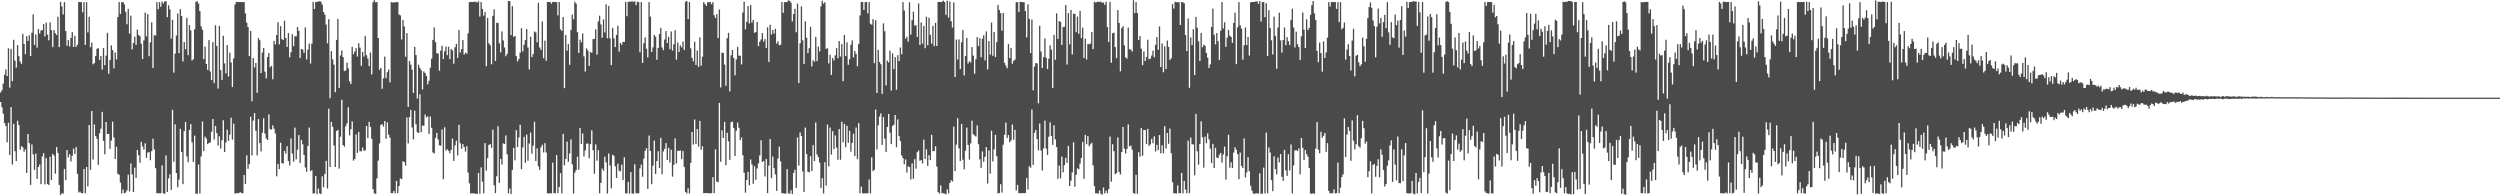 <?xml version="1.0" encoding="UTF-8"?>
<svg xmlns="http://www.w3.org/2000/svg" width="1920" height="150">
  <path d="M0 71.030h1v7.327H0zM1 69.315h1v13.050H1zM2 64.198h1v23.100H2zM3 57.462h1v36.961H3zM4 53.326h1v43.475H4zM5 58.403h1v50.882H5zM6 37.056h1v57.172H6zM7 67.322h1v51.715H7zM8 37.505h1v44.793H8zM9 62.290h1v64.053H9zM10 30.579h1v64.540H10zM11 46.581h1v69.529H11zM12 51.977h1v71.744H12zM13 34.613h1v58.140H13zM14 43.213h1v52.770H14zM15 47.322h1v67.613H15zM16 48.983h1v63.335H16zM17 25.939h1v87.184H17zM18 33.741h1v82.788H18zM19 41.566h1v73.158H19zM20 27.816h1v105.030H20zM21 31.469h1v71.463H21zM22 27.064h1v82.862H22zM23 43.079h1v98.895H23zM24 25.155h1v85.736H24zM25 10.992h1v107.531H25zM26 34.467h1v96.067H26zM27 26.568h1v91.404H27zM28 36.578h1v100.778H28zM29 22.343h1v105.898H29zM30 25.775h1v100.608H30zM31 23.448h1v117.947H31zM32 23.083h1v97.084H32zM33 18.508h1v99.168H33zM34 27.892h1v113.704H34zM35 17.430h1v104.000H35zM36 26.572h1v114.722H36zM37 30.935h1v111.150H37zM38 17.171h1v103.187H38zM39 23.121h1v115.093H39zM40 36.137h1v82.071H40zM41 23.055h1v96.388H41zM42 25.569h1v107.839H42zM43 26.808h1v86.132H43zM44 12.832h1v104.581H44zM45 36.184h1v105.836H45zM46 1.410h1v148.501H46zM47 4.977h1v143.512H47zM48 11.070h1v137.584H48zM49 1.617h1v128.147H49zM50 23.872h1v114.527H50zM51 35.147h1v80.033H51zM52 30.834h1v90.039H52zM53 35.678h1v82.811H53zM54 29.197h1v94.835H54zM55 24.657h1v94.931H55zM56 36.063h1v78.054H56zM57 27.442h1v90.840H57zM58 36.054h1v76.929H58zM59 34.314h1v99.150H59zM60 1.513h1v146.363H60zM61 1.651h1v145.474H61zM62 1.650h1v146.746H62zM63 9.397h1v138.983H63zM64 1.662h1v128.127H64zM65 34.456h1v113.982H65zM66 1.662h1v126.571H66zM67 24.907h1v118.266H67zM68 12.878h1v83.127H68zM69 36.227h1v94.231H69zM70 32.759h1v52.485H70zM71 49.339h1v73.169H71zM72 48.488h1v47.122H72zM73 42.889h1v61.642H73zM74 37.479h1v69.160H74zM75 37.027h1v89.538H75zM76 45.973h1v56.366H76zM77 42.975h1v55.900H77zM78 53.441h1v32.455H78zM79 36.925h1v71.236H79zM80 50.075h1v68.382H80zM81 42.709h1v51.012H81zM82 25.202h1v77.707H82zM83 56.645h1v46.115H83zM84 46.051h1v68.292H84zM85 34.804h1v73.175H85zM86 38.501h1v54.962H86zM87 52.538h1v53.033H87zM88 40.275h1v81.824H88zM89 45.744h1v66.976H89zM90 13.147h1v120.282H90zM91 1.490h1v132.827H91zM92 10.632h1v129.647H92zM93 1.668h1v146.903H93zM94 1.559h1v143.926H94zM95 3.305h1v145.083H95zM96 9.078h1v138.833H96zM97 18.648h1v127.554H97zM98 6.814h1v127.259H98zM99 25.795h1v121.205H99zM100 12.054h1v113.497H100zM101 37.863h1v96.064H101zM102 32.972h1v114.551H102zM103 28.098h1v100.650H103zM104 34.483h1v102.177H104zM105 22.714h1v92.464H105zM106 26.824h1v92.351H106zM107 27.799h1v97.215H107zM108 33.642h1v75.189H108zM109 45.362h1v67.149H109zM110 31.042h1v83.833H110zM111 9.696h1v100.319H111zM112 27.974h1v93.336H112zM113 10.800h1v106.449H113zM114 43.162h1v73.617H114zM115 32.516h1v90.547H115zM116 17.139h1v98.969H116zM117 52.176h1v54.349H117zM118 27.013h1v87.729H118zM119 27.311h1v101.843H119zM120 1.637h1v146.792H120zM121 7.053h1v141.302H121zM122 1.654h1v146.717H122zM123 5.223h1v143.192H123zM124 1.241h1v125.665H124zM125 2.602h1v145.847H125zM126 1.092h1v147.817H126zM127 0.927h1v118.526H127zM128 13.212h1v134.254H128zM129 4.040h1v132.958H129zM130 7.189h1v126.628H130zM131 29.672h1v116.189H131zM132 15.219h1v69.100H132zM133 55.827h1v68.458H133zM134 41.197h1v54.275H134zM135 27.296h1v105.565H135zM136 10.377h1v133.494H136zM137 40.814h1v97.119H137zM138 7.035h1v91.912H138zM139 12.315h1v104.460H139zM140 47.225h1v94.229H140zM141 32.275h1v68.454H141zM142 37.785h1v55.889H142zM143 13.630h1v106.476H143zM144 42.346h1v82.215H144zM145 19.252h1v80.619H145zM146 23.274h1v72.072H146zM147 46.474h1v62.889H147zM148 45.459h1v78.837H148zM149 22.455h1v81.747H149zM150 1.417h1v147.334H150zM151 0.965h1v147.860H151zM152 2.740h1v123.636H152zM153 8.550h1v140.043H153zM154 20.269h1v99.849H154zM155 22.821h1v70.444H155zM156 45.397h1v70.536H156zM157 35.861h1v69.101H157zM158 49.125h1v57.242H158zM159 53.649h1v56.997H159zM160 30.829h1v79.000H160zM161 54.907h1v54.382H161zM162 61.495h1v39.719H162zM163 32.288h1v59.107H163zM164 63.831h1v43.298H164zM165 19.398h1v77.348H165zM166 35.251h1v67.052H166zM167 67.989h1v43.781H167zM168 19.855h1v84.793H168zM169 53.821h1v60.246H169zM170 61.357h1v46.249H170zM171 27.426h1v64.916H171zM172 48.619h1v68.101H172zM173 56.369h1v53.097H173zM174 34.628h1v65.003H174zM175 58.798h1v49.422H175zM176 40.464h1v62.964H176zM177 47.989h1v42.454H177zM178 66.846h1v40.419H178zM179 44.864h1v50.062H179zM180 3.556h1v145.097H180zM181 1.452h1v146.900H181zM182 1.623h1v146.737H182zM183 1.416h1v146.933H183zM184 1.647h1v145.888H184zM185 1.542h1v146.767H185zM186 1.641h1v146.755H186zM187 1.653h1v132.769H187zM188 10.257h1v130.990H188zM189 17.471h1v101.773H189zM190 20.730h1v108.887H190zM191 43.044h1v83.014H191zM192 23.791h1v65.923H192zM193 77.700h1v41.772H193zM194 44.623h1v48.025H194zM195 51.846h1v34.996H195zM196 48.359h1v52.101H196zM197 71.268h1v48.079H197zM198 29.246h1v62.209H198zM199 30.889h1v78.957H199zM200 56.182h1v60.104H200zM201 40.359h1v61.641H201zM202 36.856h1v53.904H202zM203 55.051h1v47.599H203zM204 60.215h1v46.108H204zM205 43.775h1v63.753H205zM206 40.688h1v47.170H206zM207 51.691h1v47.448H207zM208 50.535h1v49.069H208zM209 60.889h1v35.404H209zM210 31.432h1v67.388H210zM211 34.158h1v68.374H211zM212 26.896h1v108.530H212zM213 16.984h1v108.848H213zM214 34.055h1v95.825H214zM215 20.123h1v89.519H215zM216 30.009h1v95.271H216zM217 30.702h1v94.951H217zM218 15.872h1v100.046H218zM219 29.126h1v88.891H219zM220 36.020h1v76.268H220zM221 25.330h1v98.331H221zM222 43.993h1v83.150H222zM223 40.105h1v66.250H223zM224 26.285h1v91.630H224zM225 35.446h1v88.726H225zM226 27.857h1v70.158H226zM227 27.928h1v94.476H227zM228 20.789h1v94.154H228zM229 23.769h1v79.967H229zM230 44.586h1v80.558H230zM231 37.558h1v69.849H231zM232 38.093h1v72.708H232zM233 40.649h1v78.333H233zM234 20.982h1v107.610H234zM235 45.668h1v86.217H235zM236 38.112h1v74.053H236zM237 33.506h1v64.446H237zM238 48.816h1v82.689H238zM239 33.552h1v97.170H239zM240 1.461h1v147.099H240zM241 6.878h1v141.613H241zM242 1.606h1v133.622H242zM243 1.439h1v147.614H243zM244 1.149h1v143.688H244zM245 0.946h1v147.540H245zM246 1.341h1v147.691H246zM247 3.580h1v131.854H247zM248 9.217h1v134.535H248zM249 11.238h1v122.358H249zM250 18.834h1v104.730H250zM251 33.222h1v111.505H251zM252 14.729h1v68.779H252zM253 75.455h1v52.798H253zM254 39.246h1v54.420H254zM255 45.538h1v51.828H255zM256 49.641h1v62.147H256zM257 70.790h1v57.456H257zM258 30.610h1v70.022H258zM259 14.609h1v85.143H259zM260 67.476h1v62.041H260zM261 42.588h1v62.419H261zM262 38.749h1v37.839H262zM263 43.866h1v67.563H263zM264 54.577h1v58.183H264zM265 54.127h1v42.968H265zM266 48.167h1v46.583H266zM267 52.517h1v29.883H267zM268 62.524h1v41.481H268zM269 64.530h1v34.812H269zM270 35.987h1v57.265H270zM271 41.625h1v81.701H271zM272 39.546h1v82.597H272zM273 36.934h1v66.351H273zM274 43.430h1v73.999H274zM275 33.209h1v68.117H275zM276 36.634h1v79.540H276zM277 50.528h1v65.703H277zM278 39.909h1v73.458H278zM279 43.460h1v72.371H279zM280 27.574h1v87.813H280zM281 42.370h1v54.378H281zM282 45.000h1v61.082H282zM283 50.820h1v42.749H283zM284 40.302h1v57.177H284zM285 57.183h1v49.424H285zM286 1.752h1v143.492H286zM287 0.217h1v148.239H287zM288 1.757h1v147.121H288zM289 1.593h1v135.366H289zM290 29.204h1v94.199H290zM291 53.574h1v56.609H291zM292 52.119h1v43.854H292zM293 68.197h1v27.201H293zM294 60.168h1v37.054H294zM295 43.426h1v49.554H295zM296 60.062h1v46.535H296zM297 55.464h1v38.542H297zM298 53.400h1v50.073H298zM299 63.277h1v42.439H299zM300 1.569h1v146.781H300zM301 2.063h1v146.283H301zM302 1.635h1v144.976H302zM303 1.943h1v146.530H303zM304 1.523h1v137.409H304zM305 1.651h1v146.705H305zM306 11.153h1v131.718H306zM307 11.831h1v125.161H307zM308 30.303h1v107.344H308zM309 15.317h1v108.529H309zM310 20.311h1v104.143H310zM311 43.578h1v83.597H311zM312 25.400h1v64.821H312zM313 82.111h1v28.027H313zM314 46.759h1v43.206H314zM315 49.633h1v34.803H315zM316 53.540h1v44.347H316zM317 71.336h1v35.712H317zM318 35.984h1v48.987H318zM319 42.278h1v53.157H319zM320 75.676h1v25.883H320zM321 49.661h1v52.455H321zM322 52.178h1v20.250H322zM323 53.910h1v47.622H323zM324 68.661h1v27.808H324zM325 54.809h1v41.828H325zM326 56.121h1v31.860H326zM327 58.329h1v31.798H327zM328 64.768h1v24.602H328zM329 62.012h1v40.832H329zM330 51.958h1v37.508H330zM331 45.151h1v53.002H331zM332 30.621h1v86.464H332zM333 21.059h1v96.862H333zM334 32.377h1v73.531H334zM335 40.842h1v61.205H335zM336 41.148h1v65.905H336zM337 54.339h1v57.254H337zM338 38.915h1v73.023H338zM339 35.193h1v64.234H339zM340 45.338h1v92.266H340zM341 39.387h1v58.347H341zM342 35.795h1v79.882H342zM343 42.400h1v72.164H343zM344 35.860h1v79.923H344zM345 45.422h1v72.289H345zM346 37.651h1v77.497H346zM347 38.780h1v67.633H347zM348 48.872h1v74.740H348zM349 36.262h1v75.361H349zM350 33.635h1v74.395H350zM351 44.434h1v74.898H351zM352 23.073h1v72.775H352zM353 40.285h1v69.748H353zM354 37.669h1v76.618H354zM355 30.752h1v79.907H355zM356 41.929h1v71.044H356zM357 40.450h1v75.961H357zM358 41.202h1v71.139H358zM359 25.581h1v106.973H359zM360 1.669h1v139.106H360zM361 1.458h1v147.149H361zM362 1.527h1v146.894H362zM363 1.441h1v147.146H363zM364 1.329h1v147.190H364zM365 1.378h1v147.441H365zM366 1.980h1v146.917H366zM367 0.949h1v131.871H367zM368 12.699h1v136.003H368zM369 1.612h1v126.964H369zM370 6.868h1v132.638H370zM371 12.028h1v136.454H371zM372 9.125h1v100.795H372zM373 50.818h1v80.193H373zM374 13.717h1v107.731H374zM375 33.292h1v78.068H375zM376 34.766h1v75.877H376zM377 49.411h1v64.032H377zM378 12.196h1v87.375H378zM379 7.152h1v135.129H379zM380 46.843h1v101.545H380zM381 17.441h1v117.930H381zM382 17.696h1v79.288H382zM383 33.297h1v107.132H383zM384 40.169h1v81.849H384zM385 24.119h1v102.239H385zM386 31.092h1v79.003H386zM387 36.446h1v74.116H387zM388 43.228h1v60.799H388zM389 41.434h1v77.069H389zM390 0.764h1v147.788H390zM391 0.902h1v143.862H391zM392 26.993h1v121.973H392zM393 4.693h1v125.794H393zM394 28.308h1v85.325H394zM395 27.638h1v95.518H395zM396 43.103h1v56.878H396zM397 47.189h1v65.757H397zM398 45.387h1v60.240H398zM399 40.380h1v55.418H399zM400 21.650h1v108.306H400zM401 39.513h1v73.676H401zM402 34.411h1v70.673H402zM403 30.764h1v94.241H403zM404 22.318h1v81.058H404zM405 36.509h1v86.913H405zM406 53.307h1v56.887H406zM407 28.152h1v73.695H407zM408 43.864h1v74.189H408zM409 41.595h1v70.301H409zM410 24.159h1v69.342H410zM411 24.867h1v98.802H411zM412 32.484h1v81.454H412zM413 2.159h1v125.603H413zM414 36.450h1v94.011H414zM415 38.322h1v74.753H415zM416 16.462h1v94.690H416zM417 44.742h1v72.360H417zM418 31.252h1v78.739H418zM419 46.680h1v70.478H419zM420 1.452h1v147.049H420zM421 1.592h1v146.957H421zM422 1.488h1v146.969H422zM423 2.826h1v145.692H423zM424 1.550h1v123.360H424zM425 1.487h1v146.836H425zM426 1.610h1v146.772H426zM427 1.619h1v117.510H427zM428 11.756h1v136.583H428zM429 1.528h1v142.048H429zM430 22.534h1v110.495H430zM431 23.755h1v124.789H431zM432 13.035h1v89.791H432zM433 67.678h1v59.294H433zM434 26.883h1v95.138H434zM435 38.934h1v69.886H435zM436 33.879h1v90.406H436zM437 49.778h1v68.130H437zM438 23.094h1v83.968H438zM439 11.157h1v115.062H439zM440 14.816h1v133.802H440zM441 1.413h1v131.211H441zM442 2.863h1v127.754H442zM443 24.734h1v95.578H443zM444 40.714h1v89.602H444zM445 30.470h1v67.808H445zM446 32.515h1v77.996H446zM447 25.776h1v76.712H447zM448 43.274h1v76.847H448zM449 54.938h1v60.692H449zM450 37.094h1v73.269H450zM451 38.746h1v71.448H451zM452 50.586h1v70.971H452zM453 39.930h1v70.773H453zM454 40.597h1v59.511H454zM455 30.077h1v85.294H455zM456 29.870h1v103.539H456zM457 22.462h1v88.444H457zM458 41.995h1v81.464H458zM459 16.446h1v98.852H459zM460 12.022h1v136.476H460zM461 18.810h1v121.617H461zM462 28.991h1v100.455H462zM463 14.938h1v116.252H463zM464 24.892h1v95.360H464zM465 3.323h1v121.389H465zM466 29.389h1v119.316H466zM467 4.560h1v113.345H467zM468 29.421h1v97.624H468zM469 50.028h1v94.630H469zM470 21.418h1v97.418H470zM471 29.449h1v90.212H471zM472 36.148h1v91.572H472zM473 26.791h1v109.937H473zM474 19.777h1v105.932H474zM475 39.649h1v91.417H475zM476 32.976h1v98.639H476zM477 34.391h1v92.007H477zM478 32.094h1v106.197H478zM479 32.256h1v88.569H479zM480 1.435h1v147.053H480zM481 12.451h1v136.087H481zM482 1.386h1v138.310H482zM483 1.301h1v147.375H483zM484 1.238h1v130.971H484zM485 0.996h1v147.573H485zM486 1.526h1v147.337H486zM487 0.921h1v125.221H487zM488 3.946h1v144.415H488zM489 1.350h1v147.175H489zM490 1.612h1v146.821H490zM491 40.105h1v89.211H491zM492 1.649h1v124.778H492zM493 48.365h1v87.355H493zM494 33.220h1v88.547H494zM495 28.646h1v87.162H495zM496 37.438h1v76.388H496zM497 44.115h1v100.935H497zM498 1.629h1v102.440H498zM499 12.738h1v103.255H499zM500 39.902h1v101.494H500zM501 36.411h1v90.818H501zM502 26.776h1v81.225H502zM503 28.218h1v105.429H503zM504 45.854h1v77.909H504zM505 36.820h1v79.287H505zM506 26.140h1v102.859H506zM507 21.445h1v84.416H507zM508 36.487h1v97.361H508zM509 38.531h1v77.776H509zM510 30.386h1v83.876H510zM511 23.866h1v86.032H511zM512 33.067h1v89.793H512zM513 28.243h1v85.251H513zM514 37.782h1v86.994H514zM515 24.159h1v90.831H515zM516 38.855h1v96.830H516zM517 33.985h1v92.609H517zM518 23.206h1v83.024H518zM519 45.790h1v79.761H519zM520 32.633h1v83.173H520zM521 39.912h1v75.999H521zM522 34.792h1v80.714H522zM523 36.420h1v85.818H523zM524 31.973h1v84.005H524zM525 38.361h1v89.770H525zM526 1.400h1v146.122H526zM527 0.808h1v147.706H527zM528 14.645h1v129.977H528zM529 1.606h1v146.853H529zM530 37.114h1v87.990H530zM531 44.421h1v56.964H531zM532 47.141h1v63.853H532zM533 32.031h1v59.701H533zM534 49.880h1v60.705H534zM535 38.793h1v60.258H535zM536 51.423h1v61.143H536zM537 28.704h1v64.145H537zM538 50.417h1v64.643H538zM539 43.562h1v68.712H539zM540 1.578h1v146.787H540zM541 3.140h1v145.189H541zM542 4.508h1v143.696H542zM543 1.694h1v146.684H543zM544 1.688h1v146.712H544zM545 1.640h1v146.883H545zM546 3.203h1v145.155H546zM547 1.686h1v134.387H547zM548 11.719h1v136.597H548zM549 13.865h1v100.839H549zM550 10.832h1v128.599H550zM551 29.210h1v110.707H551zM552 7.301h1v71.733H552zM553 67.168h1v57.059H553zM554 40.386h1v59.687H554zM555 40.738h1v65.249H555zM556 49.630h1v44.008H556zM557 65.864h1v60.991H557zM558 29.340h1v72.636H558zM559 25.231h1v83.345H559zM560 70.213h1v52.504H560zM561 42.458h1v51.341H561zM562 38.352h1v55.029H562zM563 44.562h1v53.680H563zM564 57.825h1v61.960H564zM565 45.677h1v54.709H565zM566 35.951h1v58.178H566zM567 42.730h1v55.375H567zM568 42.735h1v64.862H568zM569 49.509h1v56.098H569zM570 9.613h1v109.571H570zM571 1.260h1v131.468H571zM572 22.467h1v125.486H572zM573 16.742h1v121.478H573zM574 4.685h1v127.266H574zM575 18.031h1v124.306H575zM576 3.868h1v118.581H576zM577 17.365h1v108.920H577zM578 15.306h1v125.833H578zM579 25.254h1v102.383H579zM580 24.525h1v113.615H580zM581 16.834h1v112.538H581zM582 35.426h1v90.131H582zM583 32.001h1v87.322H583zM584 30.308h1v77.399H584zM585 25.415h1v98.979H585zM586 31.967h1v91.643H586zM587 29.983h1v105.552H587zM588 36.935h1v85.147H588zM589 21.006h1v127.295H589zM590 47.530h1v79.691H590zM591 18.975h1v87.849H591zM592 26.461h1v110.413H592zM593 23.057h1v97.125H593zM594 25.852h1v103.255H594zM595 22.096h1v111.908H595zM596 33.491h1v113.096H596zM597 31.699h1v90.176H597zM598 34.786h1v77.918H598zM599 34.421h1v89.579H599zM600 1.543h1v146.797H600zM601 9.819h1v138.616H601zM602 1.667h1v146.997H602zM603 1.619h1v147.070H603zM604 1.469h1v128.476H604zM605 0.232h1v148.231H605zM606 0.738h1v148.101H606zM607 2.069h1v144.039H607zM608 16.508h1v132.516H608zM609 10.810h1v121.983H609zM610 6.766h1v123.611H610zM611 24.793h1v119.512H611zM612 2.749h1v102.785H612zM613 63.782h1v63.352H613zM614 33.204h1v68.487H614zM615 4.841h1v99.583H615zM616 30.995h1v100.617H616zM617 49.212h1v98.235H617zM618 16.334h1v81.687H618zM619 28.976h1v89.334H619zM620 40.844h1v91.036H620zM621 36.993h1v95.406H621zM622 20.601h1v99.361H622zM623 51.066h1v80.333H623zM624 46.252h1v65.276H624zM625 47.442h1v76.272H625zM626 28.340h1v65.706H626zM627 47.006h1v71.591H627zM628 35.724h1v84.953H628zM629 39.524h1v85.334H629zM630 4.852h1v139.506H630zM631 0.550h1v136.271H631zM632 2.835h1v145.743H632zM633 1.671h1v122.923H633zM634 37.552h1v105.005H634zM635 37.034h1v58.655H635zM636 48.756h1v79.063H636zM637 42.060h1v55.912H637zM638 57.556h1v61.128H638zM639 44.550h1v56.265H639zM640 46.462h1v68.132H640zM641 42.497h1v61.532H641zM642 36.965h1v76.414H642zM643 44.742h1v77.946H643zM644 31.503h1v67.659H644zM645 43.442h1v79.274H645zM646 33.824h1v59.689H646zM647 62.386h1v46.993H647zM648 26.843h1v68.305H648zM649 42.964h1v70.099H649zM650 32.490h1v64.127H650zM651 49.747h1v59.888H651zM652 45.470h1v54.977H652zM653 34.382h1v82.163H653zM654 31.014h1v78.775H654zM655 44.028h1v58.639H655zM656 39.141h1v80.718H656zM657 41.413h1v56.537H657zM658 50.907h1v71.376H658zM659 33.763h1v60.821H659zM660 11.822h1v136.590H660zM661 1.483h1v141.881H661zM662 1.587h1v146.802H662zM663 7.659h1v141.079H663zM664 1.577h1v146.751H664zM665 1.624h1v146.968H665zM666 10.307h1v138.005H666zM667 1.591h1v136.219H667zM668 18.198h1v130.268H668zM669 19.006h1v101.850H669zM670 14.685h1v116.720H670zM671 48.485h1v81.939H671zM672 15.492h1v68.610H672zM673 71.448h1v43.356H673zM674 38.313h1v57.876H674zM675 47.533h1v41.978H675zM676 49.297h1v37.802H676zM677 72.093h1v39.233H677zM678 17.897h1v72.091H678zM679 24.009h1v82.491H679zM680 65.593h1v51.136H680zM681 46.525h1v50.969H681zM682 47.909h1v39.649H682zM683 38.920h1v63.030H683zM684 69.531h1v41.169H684zM685 41.056h1v55.656H685zM686 53.099h1v42.717H686zM687 43.886h1v44.426H687zM688 68.906h1v44.152H688zM689 42.336h1v49.340H689zM690 46.949h1v57.585H690zM691 36.527h1v71.775H691zM692 41.623h1v77.752H692zM693 1.679h1v119.787H693zM694 8.032h1v118.136H694zM695 29.776h1v92.660H695zM696 28.314h1v104.243H696zM697 31.972h1v95.829H697zM698 1.731h1v126.647H698zM699 26.561h1v111.293H699zM700 15.526h1v109.939H700zM701 8.974h1v128.349H701zM702 19.681h1v102.511H702zM703 19.367h1v110.154H703zM704 28.476h1v88.366H704zM705 2.709h1v112.858H705zM706 34.556h1v88.939H706zM707 17.233h1v105.714H707zM708 33.514h1v92.045H708zM709 19.894h1v87.317H709zM710 37.035h1v85.060H710zM711 12.854h1v101.771H711zM712 34.720h1v92.688H712zM713 13.593h1v105.594H713zM714 26.725h1v96.231H714zM715 33.531h1v70.053H715zM716 19.849h1v96.290H716zM717 35.421h1v80.479H717zM718 17.581h1v94.777H718zM719 35.333h1v92.602H719zM720 1.553h1v146.015H720zM721 1.401h1v147.278H721zM722 1.568h1v140.838H722zM723 1.403h1v147.019H723zM724 0.533h1v147.866H724zM725 1.542h1v147.129H725zM726 11.349h1v137.852H726zM727 0.573h1v144.859H727zM728 13.496h1v134.998H728zM729 1.247h1v139.287H729zM730 16.322h1v122.141H730zM731 21.186h1v118.213H731zM732 1.830h1v95.369H732zM733 59.121h1v72.329H733zM734 30.435h1v80.637H734zM735 45.707h1v45.060H735zM736 30.281h1v83.713H736zM737 53.047h1v70.662H737zM738 32.435h1v62.746H738zM739 23.069h1v99.606H739zM740 57.939h1v72.156H740zM741 42.926h1v72.760H741zM742 29.142h1v68.877H742zM743 48.800h1v62.511H743zM744 47.043h1v75.548H744zM745 47.902h1v62.235H745zM746 36.154h1v56.498H746zM747 42.743h1v60.444H747zM748 56.629h1v47.485H748zM749 45.504h1v59.360H749zM750 28.467h1v67.785H750zM751 35.401h1v75.370H751zM752 29.337h1v93.049H752zM753 43.991h1v84.965H753zM754 29.752h1v86.525H754zM755 27.072h1v97.170H755zM756 46.400h1v74.018H756zM757 24.113h1v88.789H757zM758 53.279h1v87.683H758zM759 31.518h1v83.986H759zM760 41.896h1v91.480H760zM761 17.382h1v83.054H761zM762 42.860h1v81.152H762zM763 24.564h1v90.195H763zM764 43.856h1v59.604H764zM765 32.429h1v87.607H765zM766 3.808h1v144.735H766zM767 7.612h1v140.625H767zM768 10.085h1v131.405H768zM769 23.579h1v124.303H769zM770 9.978h1v101.155H770zM771 48.223h1v55.373H771zM772 50.398h1v43.772H772zM773 52.450h1v53.462H773zM774 33.829h1v69.884H774zM775 44.635h1v64.582H775zM776 36.804h1v71.080H776zM777 48.953h1v46.655H777zM778 46.673h1v60.656H778zM779 45.702h1v54.038H779zM780 1.675h1v144.624H780zM781 1.643h1v140.377H781zM782 9.153h1v139.230H782zM783 1.421h1v146.970H783zM784 1.536h1v146.830H784zM785 1.620h1v146.708H785zM786 1.691h1v146.620H786zM787 8.493h1v139.810H787zM788 28.746h1v107.921H788zM789 3.315h1v142.240H789zM790 14.523h1v113.112H790zM791 40.790h1v87.982H791zM792 15.062h1v69.068H792zM793 69.373h1v57.343H793zM794 51.071h1v50.979H794zM795 48.442h1v51.353H795zM796 48.733h1v58.051H796zM797 79.336h1v36.101H797zM798 19.791h1v75.084H798zM799 39.536h1v76.067H799zM800 52.156h1v78.746H800zM801 43.868h1v70.069H801zM802 29.537h1v63.105H802zM803 44.427h1v69.683H803zM804 53.027h1v65.965H804zM805 45.106h1v59.890H805zM806 34.843h1v59.125H806zM807 38.093h1v66.375H807zM808 67.621h1v43.626H808zM809 26.795h1v69.460H809zM810 45.982h1v61.075H810zM811 10.216h1v102.736H811zM812 29.905h1v107.393H812zM813 16.180h1v110.986H813zM814 16.856h1v120.140H814zM815 34.579h1v85.626H815zM816 20.777h1v111.553H816zM817 20.595h1v106.187H817zM818 3.883h1v117.318H818zM819 49.571h1v75.515H819zM820 10.088h1v101.960H820zM821 34.064h1v108.761H821zM822 7.647h1v131.160H822zM823 41.839h1v90.605H823zM824 10.548h1v98.763H824zM825 10.643h1v132.793H825zM826 24.686h1v109.557H826zM827 12.684h1v116.627H827zM828 25.903h1v104.117H828zM829 8.363h1v117.272H829zM830 29.245h1v92.068H830zM831 21.266h1v87.708H831zM832 44.535h1v92.794H832zM833 29.742h1v73.797H833zM834 45.748h1v65.010H834zM835 33.850h1v70.665H835zM836 33.945h1v78.376H836zM837 33.438h1v77.392H837zM838 24.635h1v84.963H838zM839 37.735h1v89.257H839zM840 1.368h1v141.566H840zM841 1.940h1v146.523H841zM842 1.467h1v146.943H842zM843 1.248h1v147.417H843zM844 1.588h1v144.700H844zM845 1.195h1v147.538H845zM846 2.245h1v147.293H846zM847 1.782h1v142.234H847zM848 3.745h1v144.789H848zM849 1.385h1v145.049H849zM850 20.788h1v127.602H850zM851 32.213h1v113.032H851zM852 1.442h1v103.390H852zM853 48.193h1v91.362H853zM854 25.494h1v85.293H854zM855 25.086h1v91.055H855zM856 36.202h1v97.604H856zM857 44.624h1v88.289H857zM858 7.719h1v97.779H858zM859 17.646h1v114.375H859zM860 54.793h1v79.213H860zM861 21.606h1v95.170H861zM862 20.062h1v77.483H862zM863 34.840h1v79.293H863zM864 44.102h1v73.825H864zM865 45.062h1v69.376H865zM866 21.199h1v74.342H866zM867 37.773h1v74.700H867zM868 38.100h1v73.719H868zM869 39.583h1v75.322H869zM870 0.159h1v148.067H870zM871 10.148h1v138.711H871zM872 1.594h1v132.680H872zM873 10.050h1v138.800H873zM874 30.745h1v86.220H874zM875 27.675h1v92.699H875zM876 37.401h1v60.968H876zM877 50.061h1v69.559H877zM878 39.434h1v60.354H878zM879 46.880h1v53.004H879zM880 43.891h1v66.682H880zM881 30.482h1v68.503H881zM882 45.501h1v66.449H882zM883 45.030h1v65.884H883zM884 42.672h1v64.003H884zM885 38.917h1v71.129H885zM886 43.995h1v60.723H886zM887 34.385h1v81.988H887zM888 28.469h1v82.764H888zM889 38.279h1v77.036H889zM890 20.315h1v83.416H890zM891 51.449h1v66.292H891zM892 33.371h1v78.119H892zM893 55.491h1v62.258H893zM894 35.593h1v61.265H894zM895 53.090h1v61.005H895zM896 31.161h1v70.994H896zM897 36.007h1v74.423H897zM898 46.053h1v52.638H898zM899 44.729h1v72.944H899zM900 3.119h1v136.840H900zM901 6.489h1v141.967H901zM902 1.375h1v147.074H902zM903 1.627h1v147.050H903zM904 1.813h1v140.590H904zM905 1.577h1v146.779H905zM906 19.202h1v129.186H906zM907 1.573h1v131.186H907zM908 1.775h1v146.726H908zM909 2.500h1v136.397H909zM910 26.925h1v118.730H910zM911 39.286h1v109.211H911zM912 14.179h1v93.817H912zM913 67.446h1v80.885H913zM914 28.797h1v76.841H914zM915 34.595h1v76.230H915zM916 22.494h1v88.446H916zM917 57.673h1v76.941H917zM918 12.964h1v74.484H918zM919 21.340h1v94.815H919zM920 31.722h1v94.794H920zM921 46.871h1v63.702H921zM922 25.344h1v67.797H922zM923 36.297h1v69.119H923zM924 34.295h1v94.434H924zM925 35.196h1v69.754H925zM926 40.628h1v69.353H926zM927 44.266h1v58.239H927zM928 52.239h1v54.763H928zM929 49.464h1v64.701H929zM930 20.629h1v104.544H930zM931 6.655h1v103.817H931zM932 26.721h1v102.285H932zM933 34.062h1v79.518H933zM934 25.373h1v95.627H934zM935 31.616h1v89.837H935zM936 46.024h1v72.862H936zM937 23.585h1v93.814H937zM938 1.577h1v123.425H938zM939 21.858h1v96.766H939zM940 17.101h1v95.497H940zM941 35.956h1v101.979H941zM942 28.919h1v91.109H942zM943 22.944h1v80.584H943zM944 27.332h1v101.487H944zM945 28.377h1v96.245H945zM946 32.914h1v96.143H946zM947 17.665h1v99.499H947zM948 9.766h1v103.356H948zM949 49.275h1v65.787H949zM950 20.916h1v97.479H950zM951 1.594h1v136.024H951zM952 19.419h1v97.724H952zM953 21.910h1v105.549H953zM954 45.861h1v83.173H954zM955 34.749h1v71.590H955zM956 21.096h1v115.222H956zM957 34.582h1v97.843H957zM958 28.406h1v92.295H958zM959 42.634h1v88.866H959zM960 1.891h1v140.679H960zM961 1.489h1v144.954H961zM962 1.535h1v147.035H962zM963 1.369h1v147.584H963zM964 1.214h1v147.235H964zM965 1.058h1v147.430H965zM966 2.933h1v145.758H966zM967 0.787h1v132.280H967zM968 16.600h1v132.262H968zM969 1.606h1v147.075H969zM970 1.526h1v127.216H970zM971 13.221h1v135.312H971zM972 2.470h1v99.389H972zM973 43.013h1v105.404H973zM974 7.831h1v105.494H974zM975 21.445h1v95.699H975zM976 30.917h1v107.416H976zM977 41.851h1v105.001H977zM978 12.810h1v107.188H978zM979 27.547h1v102.322H979zM980 52.840h1v81.123H980zM981 21.126h1v99.885H981zM982 9.760h1v114.961H982zM983 31.031h1v87.244H983zM984 40.379h1v95.378H984zM985 30.734h1v108.172H985zM986 21.145h1v93.957H986zM987 34.709h1v96.041H987zM988 28.578h1v106.470H988zM989 31.650h1v86.763H989zM990 34.559h1v96.244H990zM991 15.309h1v95.701H991zM992 6.729h1v141.842H992zM993 21.107h1v105.990H993zM994 36.468h1v79.069H994zM995 24.304h1v90.994H995zM996 33.929h1v82.103H996zM997 36.137h1v77.810H997zM998 46.111h1v87.799H998zM999 27.827h1v78.154H999zM1000 9.640h1v103.933H1000zM1001 22.713h1v100.274H1001zM1002 36.835h1v78.410H1002zM1003 14.799h1v103.627H1003zM1004 23.089h1v97.183H1004zM1005 21.449h1v107.570H1005zM1006 11.375h1v137.188H1006zM1007 3.931h1v144.981H1007zM1008 0.786h1v147.703H1008zM1009 10.278h1v138.570H1009zM1010 15.431h1v98.769H1010zM1011 39.056h1v54.736H1011zM1012 47.703h1v67.219H1012zM1013 32.680h1v84.968H1013zM1014 40.832h1v60.430H1014zM1015 55.031h1v50.755H1015zM1016 31.797h1v72.499H1016zM1017 44.532h1v57.606H1017zM1018 40.298h1v76.318H1018zM1019 28.893h1v81.021H1019zM1020 1.643h1v145.014H1020zM1021 5.050h1v143.422H1021zM1022 1.641h1v146.789H1022zM1023 1.450h1v146.940H1023zM1024 1.622h1v143.712H1024zM1025 1.579h1v146.947H1025zM1026 6.790h1v141.556H1026zM1027 1.675h1v123.247H1027zM1028 17.017h1v131.394H1028zM1029 1.645h1v142.509H1029zM1030 22.519h1v113.503H1030zM1031 21.367h1v112.499H1031zM1032 17.276h1v73.604H1032zM1033 45.754h1v74.769H1033zM1034 38.051h1v65.258H1034zM1035 33.882h1v63.701H1035zM1036 43.024h1v57.515H1036zM1037 54.194h1v69.301H1037zM1038 31.204h1v61.282H1038zM1039 22.116h1v85.895H1039zM1040 58.564h1v56.126H1040zM1041 42.859h1v67.941H1041zM1042 41.960h1v46.535H1042zM1043 47.880h1v64.407H1043zM1044 50.899h1v62.541H1044zM1045 49.429h1v56.776H1045zM1046 28.860h1v63.953H1046zM1047 35.580h1v62.863H1047zM1048 47.343h1v62.997H1048zM1049 29.788h1v78.903H1049zM1050 13.947h1v122.211H1050zM1051 5.416h1v126.048H1051zM1052 1.898h1v122.019H1052zM1053 6.023h1v142.560H1053zM1054 15.661h1v111.047H1054zM1055 20.032h1v105.854H1055zM1056 43.974h1v91.763H1056zM1057 20.535h1v106.812H1057zM1058 6.563h1v115.821H1058zM1059 17.897h1v118.284H1059zM1060 13.699h1v101.065H1060zM1061 28.253h1v90.579H1061zM1062 16.978h1v113.558H1062zM1063 11.372h1v131.894H1063zM1064 21.672h1v119.701H1064zM1065 1.672h1v125.560H1065zM1066 24.887h1v98.319H1066zM1067 34.383h1v77.405H1067zM1068 17.012h1v90.779H1068zM1069 28.793h1v110.953H1069zM1070 29.293h1v85.508H1070zM1071 11.129h1v115.273H1071zM1072 19.281h1v119.290H1072zM1073 15.769h1v89.045H1073zM1074 36.543h1v104.079H1074zM1075 15.327h1v125.397H1075zM1076 4.772h1v109.882H1076zM1077 42.145h1v96.978H1077zM1078 23.383h1v95.890H1078zM1079 28.139h1v81.730H1079zM1080 1.365h1v146.970H1080zM1081 6.253h1v142.291H1081zM1082 1.655h1v146.968H1082zM1083 1.514h1v146.804H1083zM1084 1.320h1v137.643H1084zM1085 0.900h1v147.743H1085zM1086 1.166h1v148.090H1086zM1087 1.130h1v131.685H1087zM1088 19.851h1v128.713H1088zM1089 1.548h1v138.152H1089zM1090 9.511h1v127.038H1090zM1091 40.517h1v107.826H1091zM1092 1.521h1v83.268H1092zM1093 55.806h1v76.391H1093zM1094 27.177h1v93.523H1094zM1095 26.534h1v71.908H1095zM1096 12.663h1v135.981H1096zM1097 31.309h1v102.002H1097zM1098 10.712h1v97.582H1098zM1099 13.223h1v107.611H1099zM1100 55.762h1v68.490H1100zM1101 40.104h1v56.093H1101zM1102 21.461h1v71.574H1102zM1103 10.961h1v102.953H1103zM1104 34.844h1v86.185H1104zM1105 28.836h1v75.812H1105zM1106 34.666h1v65.885H1106zM1107 43.697h1v67.294H1107zM1108 56.572h1v49.700H1108zM1109 41.826h1v64.140H1109zM1110 1.502h1v146.471H1110zM1111 0.943h1v147.808H1111zM1112 1.564h1v121.771H1112zM1113 9.165h1v136.890H1113zM1114 18.271h1v100.088H1114zM1115 37.340h1v65.279H1115zM1116 50.231h1v73.484H1116zM1117 28.749h1v78.847H1117zM1118 38.625h1v65.372H1118zM1119 51.833h1v62.997H1119zM1120 25.313h1v85.046H1120zM1121 53.280h1v63.288H1121zM1122 45.750h1v69.673H1122zM1123 32.675h1v66.560H1123zM1124 48.466h1v74.674H1124zM1125 31.825h1v72.411H1125zM1126 38.916h1v52.232H1126zM1127 41.114h1v76.676H1127zM1128 24.699h1v75.238H1128zM1129 49.179h1v58.227H1129zM1130 50.731h1v53.918H1130zM1131 27.162h1v69.414H1131zM1132 39.149h1v72.996H1132zM1133 38.559h1v74.689H1133zM1134 31.577h1v69.496H1134zM1135 37.177h1v100.494H1135zM1136 35.223h1v79.515H1136zM1137 46.284h1v62.203H1137zM1138 50.608h1v58.398H1138zM1139 32.484h1v69.725H1139zM1140 1.589h1v145.404H1140zM1141 4.466h1v143.881H1141zM1142 1.568h1v146.773H1142zM1143 1.512h1v147.244H1143zM1144 1.525h1v137.007H1144zM1145 1.623h1v146.886H1145zM1146 9.742h1v138.856H1146zM1147 3.688h1v116.454H1147zM1148 13.259h1v114.659H1148zM1149 12.262h1v105.834H1149zM1150 18.646h1v100.300H1150zM1151 33.499h1v89.734H1151zM1152 23.520h1v67.264H1152zM1153 74.572h1v53.370H1153zM1154 43.288h1v53.608H1154zM1155 48.802h1v40.903H1155zM1156 41.972h1v62.249H1156zM1157 70.380h1v47.103H1157zM1158 32.779h1v55.363H1158zM1159 26.531h1v75.480H1159zM1160 61.134h1v61.968H1160zM1161 34.485h1v76.434H1161zM1162 31.436h1v55.889H1162zM1163 51.522h1v48.198H1163zM1164 52.489h1v63.422H1164zM1165 49.294h1v74.270H1165zM1166 48.436h1v52.048H1166zM1167 41.607h1v53.823H1167zM1168 49.952h1v56.844H1168zM1169 52.951h1v47.456H1169zM1170 31.808h1v64.413H1170zM1171 28.770h1v64.324H1171zM1172 10.015h1v103.839H1172zM1173 26.717h1v87.413H1173zM1174 37.269h1v90.766H1174zM1175 10.599h1v114.465H1175zM1176 30.609h1v113.925H1176zM1177 23.211h1v125.463H1177zM1178 18.141h1v120.259H1178zM1179 10.569h1v132.151H1179zM1180 22.525h1v114.306H1180zM1181 15.651h1v123.522H1181zM1182 27.751h1v119.968H1182zM1183 22.100h1v110.359H1183zM1184 24.298h1v103.214H1184zM1185 43.518h1v88.756H1185zM1186 20.180h1v114.913H1186zM1187 34.237h1v113.275H1187zM1188 23.662h1v123.627H1188zM1189 19.072h1v113.738H1189zM1190 32.400h1v115.944H1190zM1191 23.305h1v120.187H1191zM1192 27.969h1v97.775H1192zM1193 41.561h1v94.604H1193zM1194 15.162h1v132.541H1194zM1195 15.968h1v132.387H1195zM1196 36.175h1v103.795H1196zM1197 30.039h1v83.857H1197zM1198 31.078h1v113.201H1198zM1199 26.546h1v103.377H1199zM1200 1.367h1v135.528H1200zM1201 1.563h1v146.920H1201zM1202 1.353h1v142.428H1202zM1203 1.440h1v147.086H1203zM1204 0.737h1v148.240H1204zM1205 0.748h1v147.985H1205zM1206 0.846h1v148.531H1206zM1207 1.426h1v130.851H1207zM1208 19.568h1v129.643H1208zM1209 1.392h1v130.651H1209zM1210 1.488h1v136.298H1210zM1211 24.784h1v120.792H1211zM1212 15.507h1v73.113H1212zM1213 72.667h1v72.416H1213zM1214 29.173h1v71.495H1214zM1215 1.671h1v116.340H1215zM1216 10.837h1v130.466H1216zM1217 43.513h1v105.449H1217zM1218 15.470h1v84.225H1218zM1219 23.322h1v85.797H1219zM1220 51.303h1v90.499H1220zM1221 33.068h1v77.025H1221zM1222 28.654h1v54.764H1222zM1223 50.323h1v54.970H1223zM1224 62.631h1v51.553H1224zM1225 48.051h1v48.154H1225zM1226 52.279h1v45.143H1226zM1227 37.421h1v50.619H1227zM1228 54.171h1v55.551H1228zM1229 62.404h1v38.604H1229zM1230 31.791h1v65.353H1230zM1231 44.473h1v69.480H1231zM1232 40.979h1v72.338H1232zM1233 34.935h1v65.798H1233zM1234 54.008h1v63.211H1234zM1235 19.090h1v104.672H1235zM1236 38.223h1v71.481H1236zM1237 39.087h1v99.179H1237zM1238 16.873h1v95.344H1238zM1239 47.366h1v79.083H1239zM1240 32.338h1v94.268H1240zM1241 16.336h1v91.158H1241zM1242 27.836h1v93.432H1242zM1243 27.374h1v80.313H1243zM1244 23.501h1v80.968H1244zM1245 26.079h1v122.666H1245zM1246 1.510h1v143.349H1246zM1247 1.073h1v148.139H1247zM1248 1.723h1v147.831H1248zM1249 10.014h1v114.545H1249zM1250 22.809h1v98.003H1250zM1251 39.193h1v67.495H1251zM1252 43.901h1v52.814H1252zM1253 54.099h1v61.578H1253zM1254 43.427h1v61.552H1254zM1255 38.093h1v70.517H1255zM1256 55.738h1v67.293H1256zM1257 35.854h1v74.716H1257zM1258 37.962h1v83.271H1258zM1259 38.716h1v72.848H1259zM1260 1.641h1v146.782H1260zM1261 1.669h1v146.681H1261zM1262 1.659h1v141.930H1262zM1263 1.528h1v147.005H1263zM1264 1.439h1v136.346H1264zM1265 1.558h1v146.976H1265zM1266 10.215h1v138.110H1266zM1267 7.115h1v124.708H1267zM1268 25.791h1v113.050H1268zM1269 14.718h1v115.510H1269zM1270 20.115h1v105.008H1270zM1271 45.700h1v92.581H1271zM1272 19.248h1v65.797H1272zM1273 76.585h1v39.429H1273zM1274 41.285h1v50.823H1274zM1275 42.691h1v50.134H1275zM1276 42.359h1v57.557H1276zM1277 71.737h1v36.525H1277zM1278 38.837h1v48.215H1278zM1279 30.499h1v71.868H1279zM1280 75.801h1v24.079H1280zM1281 48.224h1v59.345H1281zM1282 43.951h1v36.137H1282zM1283 55.710h1v50.721H1283zM1284 64.821h1v36.155H1284zM1285 49.308h1v48.919H1285zM1286 40.324h1v60.682H1286zM1287 45.172h1v60.723H1287zM1288 33.946h1v86.344H1288zM1289 50.037h1v76.266H1289zM1290 33.827h1v78.965H1290zM1291 36.445h1v75.289H1291zM1292 4.314h1v128.033H1292zM1293 7.044h1v127.396H1293zM1294 27.725h1v85.241H1294zM1295 25.525h1v94.878H1295zM1296 38.528h1v93.797H1296zM1297 32.908h1v91.435H1297zM1298 36.853h1v79.651H1298zM1299 41.057h1v79.477H1299zM1300 50.791h1v78.028H1300zM1301 31.788h1v79.139H1301zM1302 23.130h1v103.295H1302zM1303 37.997h1v93.066H1303zM1304 33.461h1v71.792H1304zM1305 29.138h1v94.066H1305zM1306 32.748h1v82.450H1306zM1307 31.412h1v77.325H1307zM1308 46.408h1v75.187H1308zM1309 34.127h1v96.249H1309zM1310 30.988h1v93.727H1310zM1311 47.576h1v91.192H1311zM1312 26.536h1v75.050H1312zM1313 32.231h1v90.972H1313zM1314 44.927h1v69.874H1314zM1315 26.637h1v72.267H1315zM1316 45.551h1v64.362H1316zM1317 34.986h1v80.037H1317zM1318 42.287h1v64.703H1318zM1319 53.340h1v58.139H1319zM1320 1.447h1v134.144H1320zM1321 2.590h1v145.800H1321zM1322 6.852h1v141.601H1322zM1323 1.374h1v147.166H1323zM1324 1.325h1v147.180H1324zM1325 1.579h1v146.196H1325zM1326 1.558h1v147.037H1326zM1327 1.497h1v123.272H1327zM1328 17.080h1v131.321H1328zM1329 1.606h1v138.609H1329zM1330 8.501h1v140.109H1330zM1331 17.971h1v130.057H1331zM1332 4.980h1v100.218H1332zM1333 62.992h1v82.674H1333zM1334 31.813h1v86.595H1334zM1335 27.910h1v73.250H1335zM1336 36.281h1v79.821H1336zM1337 42.783h1v83.287H1337zM1338 19.224h1v85.792H1338zM1339 31.964h1v116.087H1339zM1340 36.443h1v93.552H1340zM1341 41.703h1v78.443H1341zM1342 13.884h1v108.876H1342zM1343 17.292h1v119.407H1343zM1344 38.367h1v92.215H1344zM1345 31.267h1v101.537H1345zM1346 29.479h1v87.875H1346zM1347 44.214h1v74.314H1347zM1348 35.586h1v89.174H1348zM1349 40.182h1v84.704H1349zM1350 1.001h1v147.701H1350zM1351 4.151h1v132.394H1351zM1352 25.642h1v118.091H1352zM1353 14.492h1v127.940H1353zM1354 22.151h1v96.830H1354zM1355 43.873h1v71.242H1355zM1356 49.746h1v44.171H1356zM1357 56.491h1v43.050H1357zM1358 59.461h1v44.383H1358zM1359 45.507h1v48.728H1359zM1360 27.220h1v100.514H1360zM1361 31.844h1v82.191H1361zM1362 33.708h1v82.264H1362zM1363 35.291h1v89.090H1363zM1364 22.492h1v73.692H1364zM1365 11.935h1v114.222H1365zM1366 31.397h1v93.792H1366zM1367 1.266h1v112.617H1367zM1368 31.717h1v102.965H1368zM1369 25.970h1v90.651H1369zM1370 13.694h1v97.119H1370zM1371 27.845h1v99.926H1371zM1372 27.368h1v90.489H1372zM1373 6.870h1v116.968H1373zM1374 40.008h1v75.301H1374zM1375 28.957h1v75.616H1375zM1376 25.794h1v99.654H1376zM1377 30.232h1v85.547H1377zM1378 27.432h1v96.235H1378zM1379 43.852h1v76.547H1379zM1380 1.574h1v146.924H1380zM1381 1.515h1v144.573H1381zM1382 1.570h1v138.354H1382zM1383 1.555h1v146.807H1383zM1384 1.563h1v142.951H1384zM1385 1.509h1v147.020H1385zM1386 11.249h1v137.373H1386zM1387 1.342h1v141.797H1387zM1388 8.493h1v133.017H1388zM1389 1.579h1v129.821H1389zM1390 7.696h1v136.188H1390zM1391 30.891h1v112.797H1391zM1392 6.132h1v87.338H1392zM1393 68.952h1v60.079H1393zM1394 38.929h1v81.373H1394zM1395 36.782h1v79.716H1395zM1396 29.684h1v90.080H1396zM1397 62.239h1v66.935H1397zM1398 5.708h1v100.733H1398zM1399 20.112h1v87.191H1399zM1400 36.742h1v90.456H1400zM1401 28.968h1v109.876H1401zM1402 12.567h1v96.324H1402zM1403 29.549h1v95.414H1403zM1404 40.462h1v96.810H1404zM1405 45.169h1v59.035H1405zM1406 37.744h1v77.975H1406zM1407 29.867h1v88.768H1407zM1408 50.110h1v59.701H1408zM1409 57.917h1v58.416H1409zM1410 21.683h1v80.441H1410zM1411 34.034h1v71.753H1411zM1412 53.533h1v78.671H1412zM1413 34.757h1v86.263H1413zM1414 28.406h1v86.057H1414zM1415 4.136h1v117.202H1415zM1416 21.578h1v93.417H1416zM1417 31.604h1v78.029H1417zM1418 25.941h1v106.554H1418zM1419 21.977h1v102.601H1419zM1420 2.572h1v125.751H1420zM1421 21.241h1v116.997H1421zM1422 15.798h1v119.021H1422zM1423 20.562h1v118.049H1423zM1424 26.515h1v102.027H1424zM1425 19.461h1v100.250H1425zM1426 38.872h1v110.396H1426zM1427 14.054h1v105.960H1427zM1428 1.627h1v127.454H1428zM1429 20.548h1v128.268H1429zM1430 13.689h1v113.941H1430zM1431 15.103h1v113.581H1431zM1432 13.519h1v127.279H1432zM1433 7.793h1v130.673H1433zM1434 13.965h1v122.336H1434zM1435 33.834h1v105.972H1435zM1436 28.368h1v99.170H1436zM1437 11.056h1v125.191H1437zM1438 21.976h1v126.193H1438zM1439 20.634h1v106.809H1439zM1440 0.380h1v148.400H1440zM1441 14.813h1v133.572H1441zM1442 1.339h1v147.493H1442zM1443 1.424h1v147.486H1443zM1444 1.605h1v140.001H1444zM1445 1.301h1v147.118H1445zM1446 1.211h1v147.609H1446zM1447 1.546h1v137.347H1447zM1448 17.806h1v130.696H1448zM1449 1.573h1v134.521H1449zM1450 31.386h1v108.518H1450zM1451 48.115h1v92.758H1451zM1452 1.322h1v109.752H1452zM1453 61.678h1v75.533H1453zM1454 32.895h1v85.568H1454zM1455 36.304h1v78.230H1455zM1456 34.712h1v92.758H1456zM1457 60.879h1v73.523H1457zM1458 17.604h1v76.932H1458zM1459 26.466h1v80.874H1459zM1460 47.961h1v95.926H1460zM1461 37.637h1v91.963H1461zM1462 23.861h1v77.880H1462zM1463 47.977h1v70.327H1463zM1464 50.520h1v83.777H1464zM1465 35.449h1v74.587H1465zM1466 37.087h1v77.684H1466zM1467 33.796h1v88.608H1467zM1468 29.806h1v85.509H1468zM1469 31.866h1v78.636H1469zM1470 37.653h1v79.231H1470zM1471 37.342h1v61.199H1471zM1472 48.127h1v62.958H1472zM1473 40.564h1v67.837H1473zM1474 42.119h1v70.789H1474zM1475 37.454h1v66.151H1475zM1476 46.135h1v68.089H1476zM1477 42.222h1v59.684H1477zM1478 40.547h1v82.606H1478zM1479 40.691h1v77.127H1479zM1480 28.849h1v67.475H1480zM1481 42.560h1v72.499H1481zM1482 42.927h1v67.546H1482zM1483 36.751h1v76.018H1483zM1484 31.864h1v84.368H1484zM1485 42.648h1v71.703H1485zM1486 44.415h1v75.513H1486zM1487 33.621h1v94.848H1487zM1488 32.502h1v72.333H1488zM1489 42.678h1v64.649H1489zM1490 44.839h1v66.849H1490zM1491 36.205h1v93.167H1491zM1492 43.278h1v73.004H1492zM1493 34.481h1v81.975H1493zM1494 32.747h1v72.891H1494zM1495 45.875h1v66.679H1495zM1496 40.286h1v74.962H1496zM1497 43.347h1v70.780H1497zM1498 49.843h1v60.198H1498zM1499 40.452h1v71.104H1499zM1500 36.220h1v76.979H1500zM1501 45.697h1v67.795H1501zM1502 30.724h1v81.349H1502zM1503 46.814h1v65.516H1503zM1504 33.089h1v72.229H1504zM1505 37.498h1v70.050H1505zM1506 37.423h1v72.501H1506zM1507 48.993h1v60.250H1507zM1508 45.305h1v56.050H1508zM1509 52.657h1v58.516H1509zM1510 38.971h1v68.519H1510zM1511 26.788h1v86.413H1511zM1512 42.520h1v55.887H1512zM1513 48.708h1v50.139H1513zM1514 34.265h1v71.282H1514zM1515 43.366h1v63.762H1515zM1516 45.779h1v52.112H1516zM1517 46.678h1v53.516H1517zM1518 48.499h1v57.009H1518zM1519 46.300h1v66.173H1519zM1520 50.390h1v54.713H1520zM1521 43.107h1v58.217H1521zM1522 46.479h1v48.876H1522zM1523 55.691h1v41.683H1523zM1524 54.385h1v48.325H1524zM1525 39.985h1v64.399H1525zM1526 49.058h1v54.002H1526zM1527 46.867h1v64.804H1527zM1528 46.019h1v56.486H1528zM1529 50.229h1v52.627H1529zM1530 52.339h1v52.147H1530zM1531 52.916h1v41.566H1531zM1532 47.041h1v61.380H1532zM1533 54.592h1v44.213H1533zM1534 52.582h1v53.079H1534zM1535 57.035h1v35.755H1535zM1536 55.739h1v43.561H1536zM1537 49.451h1v57.017H1537zM1538 48.877h1v51.605H1538zM1539 49.822h1v54.197H1539zM1540 54.952h1v39.831H1540zM1541 50.159h1v48.271H1541zM1542 51.987h1v53.284H1542zM1543 55.290h1v40.982H1543zM1544 42.588h1v58.482H1544zM1545 58.138h1v35.235H1545zM1546 50.136h1v51.137H1546zM1547 48.540h1v48.323H1547zM1548 48.615h1v48.370H1548zM1549 48.720h1v45.649H1549zM1550 57.333h1v38.014H1550zM1551 59.141h1v32.959H1551zM1552 56.453h1v33.494H1552zM1553 48.349h1v52.656H1553zM1554 59.153h1v35.212H1554zM1555 44.042h1v54.129H1555zM1556 60.824h1v29.899H1556zM1557 49.909h1v49.772H1557zM1558 63.000h1v22.446H1558zM1559 55.751h1v38.105H1559zM1560 64.040h1v21.911H1560zM1561 54.405h1v35.669H1561zM1562 51.022h1v40.007H1562zM1563 60.426h1v32.899H1563zM1564 60.343h1v34.631H1564zM1565 57.803h1v35.840H1565zM1566 57.604h1v32.454H1566zM1567 57.362h1v37.703H1567zM1568 56.982h1v32.597H1568zM1569 57.985h1v32.780H1569zM1570 60.013h1v29.513H1570zM1571 55.436h1v36.579H1571zM1572 64.948h1v21.286H1572zM1573 59.306h1v28.674H1573zM1574 62.593h1v27.178H1574zM1575 58.429h1v31.469H1575zM1576 64.378h1v25.272H1576zM1577 58.485h1v33.822H1577zM1578 59.411h1v30.966H1578zM1579 55.965h1v35.487H1579zM1580 63.929h1v22.911H1580zM1581 64.656h1v23.284H1581zM1582 61.906h1v24.792H1582zM1583 64.954h1v21.440H1583zM1584 63.000h1v23.503H1584zM1585 64.814h1v19.599H1585zM1586 63.091h1v25.653H1586zM1587 61.240h1v28.558H1587zM1588 55.648h1v35.152H1588zM1589 63.675h1v23.055H1589zM1590 62.852h1v25.196H1590zM1591 59.769h1v29.513H1591zM1592 62.248h1v23.322H1592zM1593 61.302h1v23.159H1593zM1594 60.758h1v25.387H1594zM1595 61.516h1v26.018H1595zM1596 63.967h1v19.464H1596zM1597 63.341h1v21.774H1597zM1598 63.230h1v20.828H1598zM1599 64.075h1v22.117H1599zM1600 67.599h1v15.728H1600zM1601 67.487h1v16.840H1601zM1602 65.304h1v16.892H1602zM1603 64.814h1v19.631H1603zM1604 65.409h1v20.765H1604zM1605 60.615h1v23.156H1605zM1606 62.150h1v23.373H1606zM1607 65.257h1v17.327H1607zM1608 65.111h1v19.968H1608zM1609 65.522h1v19.457H1609zM1610 66.601h1v16.656H1610zM1611 65.723h1v18.366H1611zM1612 67.003h1v17.313H1612zM1613 65.831h1v18.774H1613zM1614 70.347h1v12.429H1614zM1615 68.634h1v16.555H1615zM1616 68.738h1v14.711H1616zM1617 68.130h1v12.910H1617zM1618 68.191h1v15.653H1618zM1619 68.534h1v14.409H1619zM1620 66.914h1v15.843H1620zM1621 70.059h1v10.542H1621zM1622 69.737h1v12.920H1622zM1623 67.367h1v16.084H1623zM1624 69.134h1v13.415H1624zM1625 66.843h1v15.299H1625zM1626 67.183h1v16.225H1626zM1627 65.280h1v17.217H1627zM1628 66.988h1v15.302H1628zM1629 68.647h1v15.090H1629zM1630 68.030h1v13.022H1630zM1631 67.782h1v12.742H1631zM1632 68.101h1v12.386H1632zM1633 68.806h1v12.525H1633zM1634 68.914h1v14.079H1634zM1635 66.743h1v14.789H1635zM1636 69.767h1v9.770H1636zM1637 69.196h1v12.691H1637zM1638 68.121h1v11.627H1638zM1639 68.938h1v13.507H1639zM1640 67.385h1v14.341H1640zM1641 68.954h1v10.659H1641zM1642 68.889h1v11.335H1642zM1643 68.795h1v11.615H1643zM1644 71.028h1v8.235H1644zM1645 69.564h1v9.656H1645zM1646 70.613h1v9.540H1646zM1647 68.820h1v11.713H1647zM1648 68.848h1v11.519H1648zM1649 69.937h1v11.511H1649zM1650 69.834h1v13.664H1650zM1651 69.929h1v10.777H1651zM1652 68.973h1v10.555H1652zM1653 70.356h1v9.633H1653zM1654 70.004h1v11.433H1654zM1655 70.735h1v8.202H1655zM1656 70.922h1v8.063H1656zM1657 71.680h1v8.179H1657zM1658 71.982h1v7.338H1658zM1659 72.003h1v6.513H1659zM1660 71.636h1v7.612H1660zM1661 69.810h1v10.131H1661zM1662 70.639h1v9.213H1662zM1663 71.265h1v8.797H1663zM1664 70.368h1v8.070H1664zM1665 70.398h1v9.139H1665zM1666 70.840h1v7.827H1666zM1667 71.343h1v6.893H1667zM1668 71.270h1v7.099H1668zM1669 72.384h1v5.462H1669zM1670 71.009h1v7.975H1670zM1671 71.185h1v7.282H1671zM1672 71.429h1v6.707H1672zM1673 71.034h1v7.292H1673zM1674 71.921h1v5.716H1674zM1675 72.095h1v6.754H1675zM1676 71.179h1v7.130H1676zM1677 72.927h1v5.214H1677zM1678 72.476h1v5.134H1678zM1679 72.339h1v5.137H1679zM1680 72.844h1v4.256H1680zM1681 73.713h1v2.613H1681zM1682 73.347h1v3.095H1682zM1683 73.209h1v3.480H1683zM1684 73.621h1v3.212H1684zM1685 73.656h1v2.414H1685zM1686 73.365h1v2.901H1686zM1687 73.901h1v2.546H1687zM1688 73.750h1v2.598H1688zM1689 73.577h1v3.138H1689zM1690 73.863h1v2.199H1690zM1691 73.813h1v2.695H1691zM1692 73.855h1v2.493H1692zM1693 74.084h1v1.893H1693zM1694 73.535h1v2.570H1694zM1695 73.876h1v2.521H1695zM1696 74.047h1v1.817H1696zM1697 74.205h1v1.786H1697zM1698 73.848h1v2.153H1698zM1699 74.106h1v1.727H1699zM1700 73.838h1v2.260H1700zM1701 74.055h1v1.930H1701zM1702 74.156h1v1.587H1702zM1703 73.926h1v1.895H1703zM1704 74.071h1v1.760H1704zM1705 74.539h1v1.130H1705zM1706 73.954h1v2.151H1706zM1707 73.837h1v2.325H1707zM1708 74.331h1v1.381H1708zM1709 73.861h1v1.919H1709zM1710 73.931h1v1.844H1710zM1711 73.977h1v2.112H1711zM1712 74.143h1v1.887H1712zM1713 74.223h1v1.704H1713zM1714 74.078h1v1.752H1714zM1715 74.101h1v1.820H1715zM1716 74.094h1v1.627H1716zM1717 74.380h1v1.434H1717zM1718 74.177h1v1.589H1718zM1719 73.945h1v1.989H1719zM1720 74.110h1v1.439H1720zM1721 74.220h1v1.862H1721zM1722 74.247h1v1.363H1722zM1723 74.289h1v1.339H1723zM1724 74.286h1v1.404H1724zM1725 74.343h1v1.215H1725zM1726 74.295h1v1.306H1726zM1727 74.327h1v1.359H1727zM1728 74.514h1v1.000H1728zM1729 74.233h1v1.484H1729zM1730 74.201h1v1.444H1730zM1731 74.223h1v1.386H1731zM1732 74.072h1v1.703H1732zM1733 74.415h1v1.353H1733zM1734 74.530h1v1.026H1734zM1735 74.454h1v1.072H1735zM1736 74.297h1v1.422H1736zM1737 74.568h1v1.000H1737zM1738 74.643h1v1.000H1738zM1739 74.706h1v1.000H1739zM1740 74.405h1v1.113H1740zM1741 74.496h1v1.104H1741zM1742 74.638h1v1.000H1742zM1743 74.608h1v1.000H1743zM1744 74.442h1v1.012H1744zM1745 74.469h1v1.000H1745zM1746 74.603h1v1.000H1746zM1747 74.690h1v1.000H1747zM1748 74.668h1v1.000H1748zM1749 74.663h1v1.000H1749zM1750 74.618h1v1.000H1750zM1751 74.641h1v1.000H1751zM1752 74.686h1v1.000H1752zM1753 74.632h1v1.000H1753zM1754 74.675h1v1.000H1754zM1755 74.665h1v1.000H1755zM1756 74.664h1v1.000H1756zM1757 74.717h1v1.000H1757zM1758 74.591h1v1.000H1758zM1759 74.664h1v1.000H1759zM1760 74.628h1v1.000H1760zM1761 74.678h1v1.000H1761zM1762 74.658h1v1.000H1762zM1763 74.718h1v1.000H1763zM1764 74.757h1v1.000H1764zM1765 74.664h1v1.000H1765zM1766 74.682h1v1.000H1766zM1767 74.690h1v1.000H1767zM1768 74.750h1v1.000H1768zM1769 74.798h1v1.000H1769zM1770 74.731h1v1.000H1770zM1771 74.736h1v1.000H1771zM1772 74.773h1v1.000H1772zM1773 74.769h1v1.000H1773zM1774 74.783h1v1.000H1774zM1775 74.723h1v1.000H1775zM1776 74.795h1v1.000H1776zM1777 74.773h1v1.000H1777zM1778 74.833h1v1.000H1778zM1779 74.869h1v1.000H1779zM1780 74.793h1v1.000H1780zM1781 74.817h1v1.000H1781zM1782 74.838h1v1.000H1782zM1783 74.816h1v1.000H1783zM1784 74.829h1v1.000H1784zM1785 74.869h1v1.000H1785zM1786 74.869h1v1.000H1786zM1787 74.889h1v1.000H1787zM1788 74.840h1v1.000H1788zM1789 74.867h1v1.000H1789zM1790 74.872h1v1.000H1790zM1791 74.843h1v1.000H1791zM1792 74.917h1v1.000H1792zM1793 74.882h1v1.000H1793zM1794 74.904h1v1.000H1794zM1795 74.874h1v1.000H1795zM1796 74.879h1v1.000H1796zM1797 74.893h1v1.000H1797zM1798 74.920h1v1.000H1798zM1799 74.823h1v1.000H1799zM1800 74.837h1v1.000H1800zM1801 74.878h1v1.000H1801zM1802 74.861h1v1.000H1802zM1803 74.835h1v1.000H1803zM1804 74.848h1v1.000H1804zM1805 74.900h1v1.000H1805zM1806 74.906h1v1.000H1806zM1807 74.875h1v1.000H1807zM1808 74.879h1v1.000H1808zM1809 74.873h1v1.000H1809zM1810 74.901h1v1.000H1810zM1811 74.873h1v1.000H1811zM1812 74.929h1v1.000H1812zM1813 74.923h1v1.000H1813zM1814 74.906h1v1.000H1814zM1815 74.902h1v1.000H1815zM1816 74.922h1v1.000H1816zM1817 74.911h1v1.000H1817zM1818 74.928h1v1.000H1818zM1819 74.942h1v1.000H1819zM1820 74.928h1v1.000H1820zM1821 74.921h1v1.000H1821zM1822 74.933h1v1.000H1822zM1823 74.955h1v1.000H1823zM1824 74.947h1v1.000H1824zM1825 74.954h1v1.000H1825zM1826 74.947h1v1.000H1826zM1827 74.935h1v1.000H1827zM1828 74.937h1v1.000H1828zM1829 74.947h1v1.000H1829zM1830 74.950h1v1.000H1830zM1831 74.963h1v1.000H1831zM1832 74.958h1v1.000H1832zM1833 74.954h1v1.000H1833zM1834 74.952h1v1.000H1834zM1835 74.967h1v1.000H1835zM1836 74.968h1v1.000H1836zM1837 74.976h1v1.000H1837zM1838 74.968h1v1.000H1838zM1839 74.977h1v1.000H1839zM1840 74.966h1v1.000H1840zM1841 74.974h1v1.000H1841zM1842 74.975h1v1.000H1842zM1843 74.972h1v1.000H1843zM1844 74.977h1v1.000H1844zM1845 74.971h1v1.000H1845zM1846 74.972h1v1.000H1846zM1847 74.970h1v1.000H1847zM1848 74.970h1v1.000H1848zM1849 74.981h1v1.000H1849zM1850 74.984h1v1.000H1850zM1851 74.980h1v1.000H1851zM1852 74.988h1v1.000H1852zM1853 74.981h1v1.000H1853zM1854 74.983h1v1.000H1854zM1855 74.979h1v1.000H1855zM1856 74.985h1v1.000H1856zM1857 74.982h1v1.000H1857zM1858 74.981h1v1.000H1858zM1859 74.985h1v1.000H1859zM1860 74.986h1v1.000H1860zM1861 74.988h1v1.000H1861zM1862 74.985h1v1.000H1862zM1863 74.986h1v1.000H1863zM1864 74.990h1v1.000H1864zM1865 74.991h1v1.000H1865zM1866 74.989h1v1.000H1866zM1867 74.992h1v1.000H1867zM1868 74.992h1v1.000H1868zM1869 74.993h1v1.000H1869zM1870 74.993h1v1.000H1870zM1871 74.994h1v1.000H1871zM1872 74.994h1v1.000H1872zM1873 74.995h1v1.000H1873zM1874 74.994h1v1.000H1874zM1875 74.995h1v1.000H1875zM1876 74.995h1v1.000H1876zM1877 74.996h1v1.000H1877zM1878 74.997h1v1.000H1878zM1879 74.995h1v1.000H1879zM1880 74.997h1v1.000H1880zM1881 74.998h1v1.000H1881zM1882 74.998h1v1.000H1882zM1883 74.998h1v1.000H1883zM1884 74.998h1v1.000H1884zM1885 74.997h1v1.000H1885zM1886 74.998h1v1.000H1886zM1887 74.998h1v1.000H1887zM1888 74.998h1v1.000H1888zM1889 74.998h1v1.000H1889zM1890 74.998h1v1.000H1890zM1891 74.999h1v1.000H1891zM1892 74.999h1v1.000H1892zM1893 74.999h1v1.000H1893zM1894 74.999h1v1.000H1894zM1895 74.999h1v1.000H1895zM1896 74.999h1v1.000H1896zM1897 74.999h1v1.000H1897zM1898 74.999h1v1.000H1898zM1899 75.000h1v1.000H1899zM1900 75.000h1v1.000H1900zM1901 75.000h1v1.000H1901zM1902 75.000h1v1.000H1902zM1903 75.000h1v1.000H1903zM1904 75.000h1v1.000H1904zM1905 75.000h1v1.000H1905zM1906 75.000h1v1.000H1906zM1907 75.000h1v1.000H1907zM1908 75.000h1v1.000H1908zM1909 75.000h1v1.000H1909zM1910 75.000h1v1.000H1910zM1911 75.000h1v1.000H1911zM1912 75.000h1v1.000H1912zM1913 75.000h1v1.000H1913zM1914 75.000h1v1.000H1914zM1915 75.000h1v1.000H1915zM1916 75.000h1v1.000H1916zM1917 75.000h1v1.000H1917zM1918 75.000h1v1.000H1918zM1919 75.000h1v1.000H1919z" fill="#4a4a4a"></path>
</svg>
